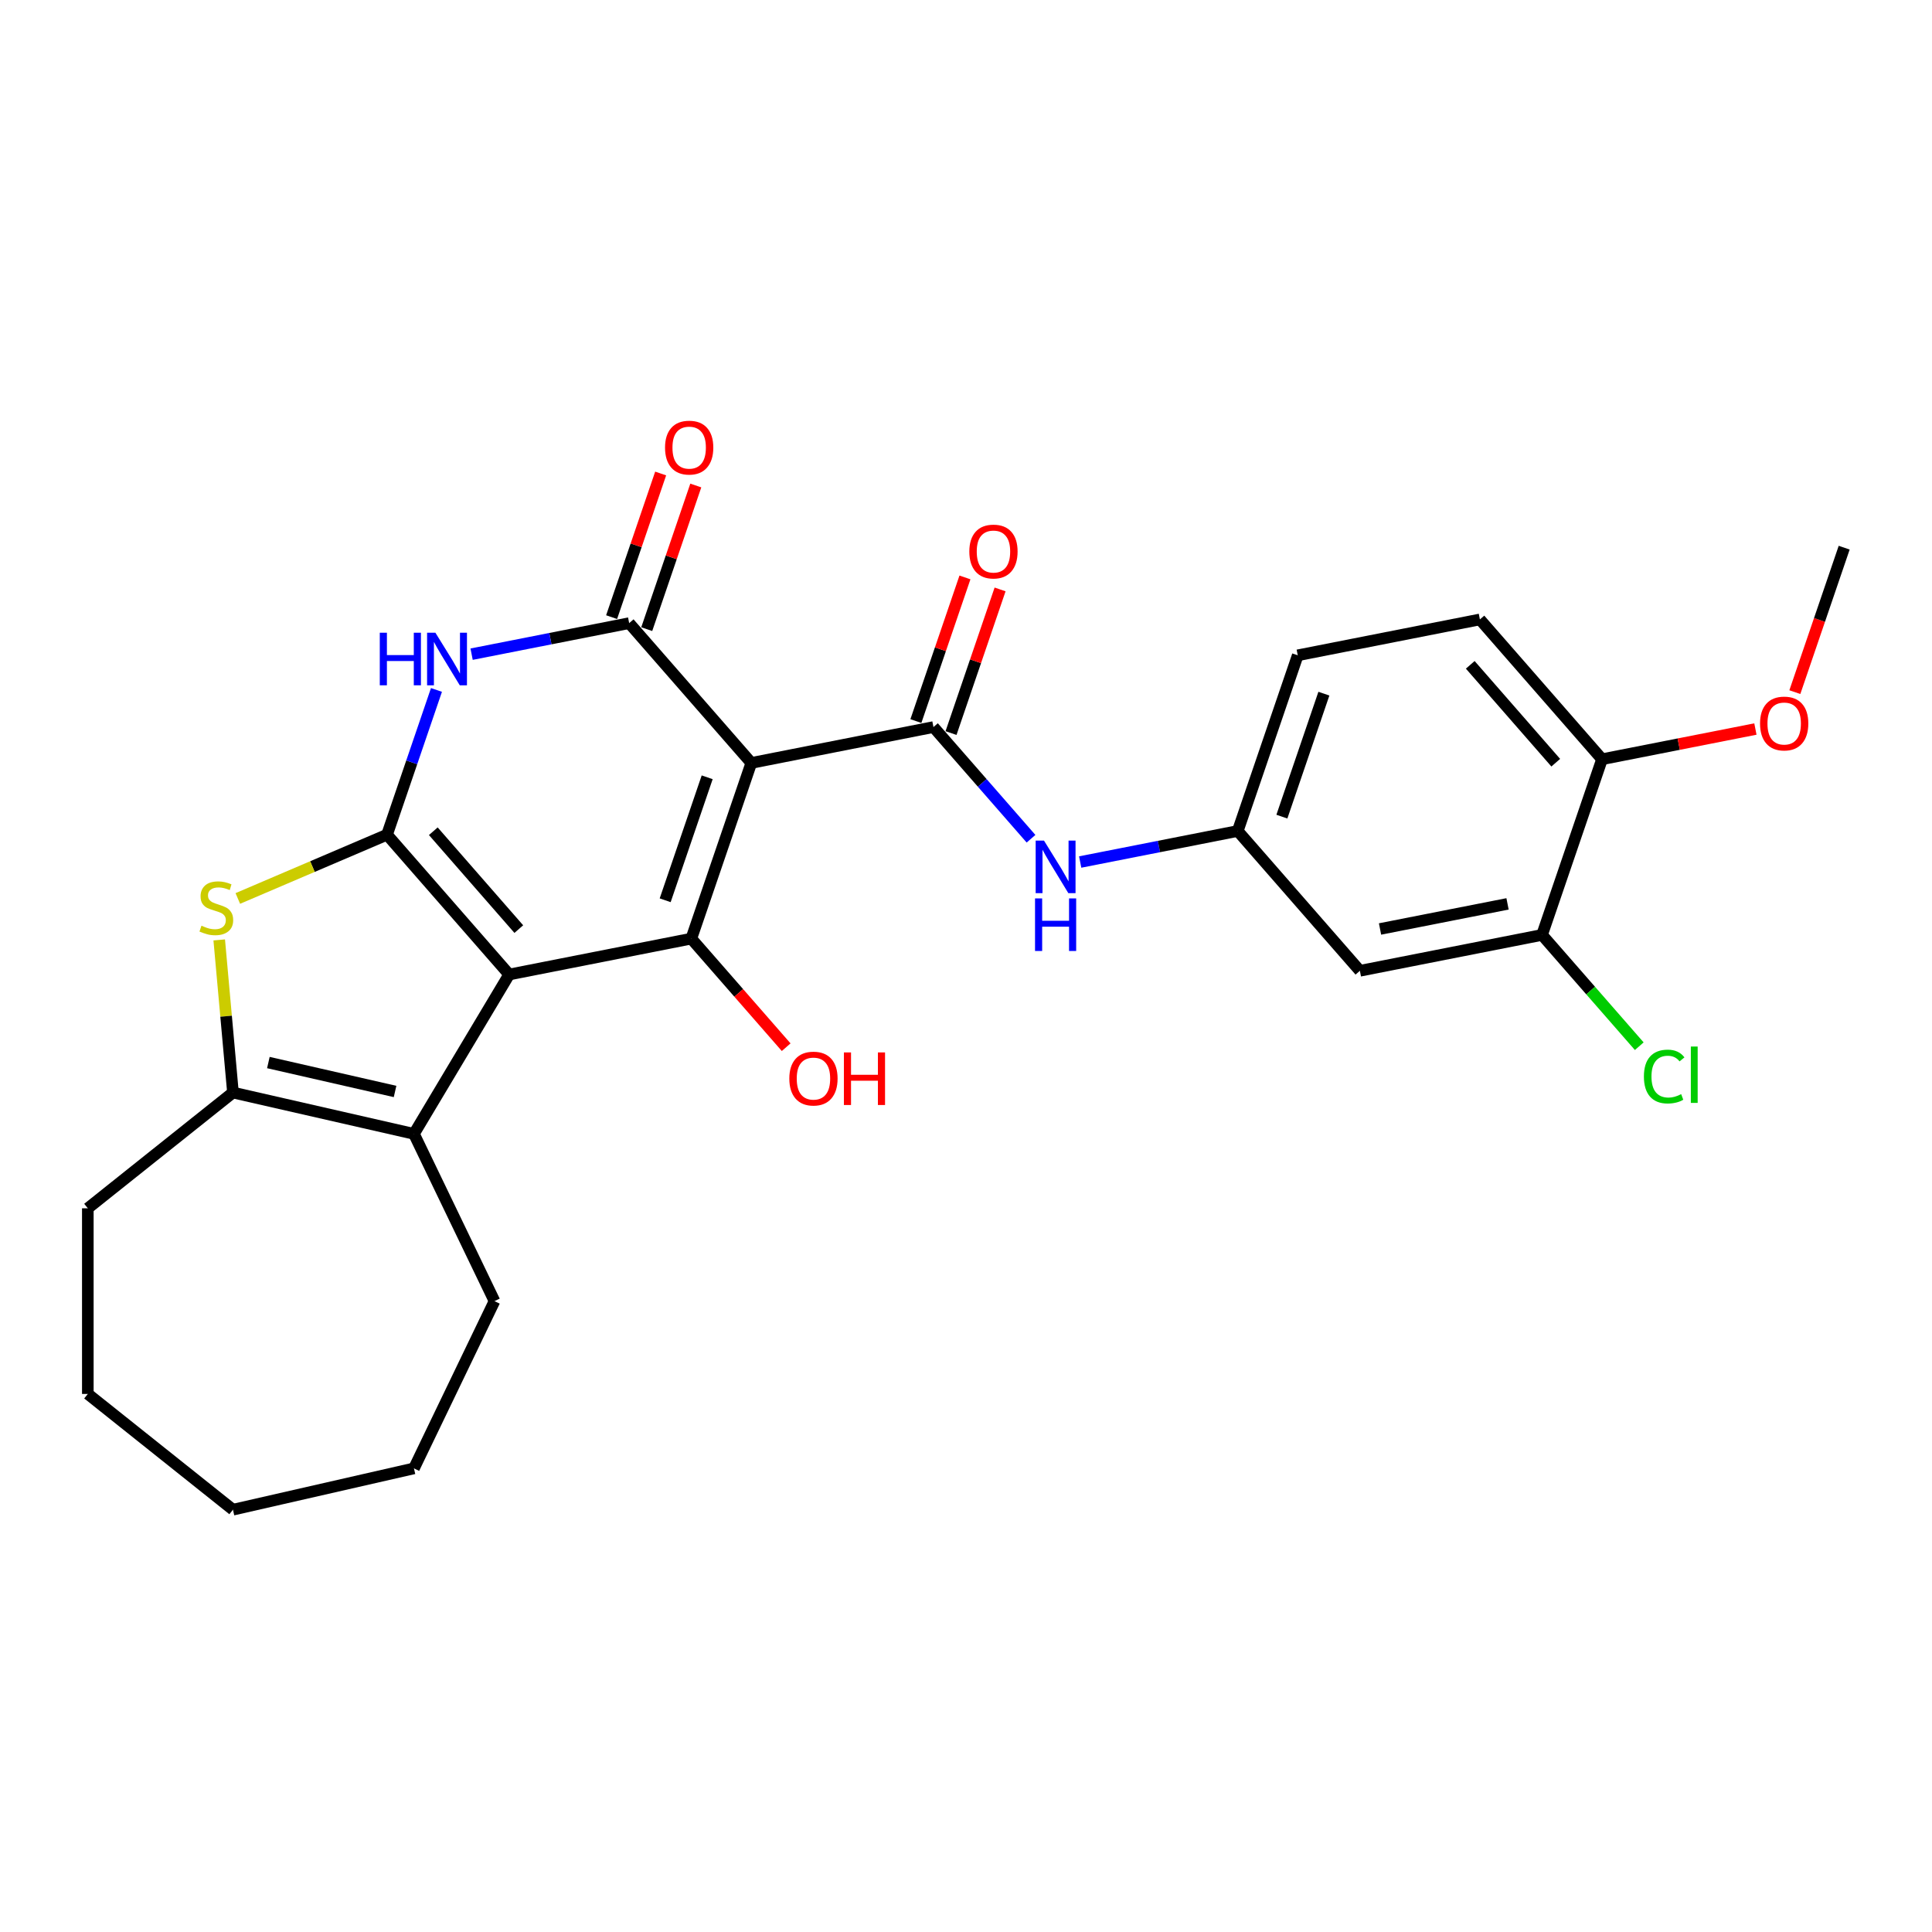 <?xml version='1.0' encoding='iso-8859-1'?>
<svg version='1.1' baseProfile='full'
              xmlns='http://www.w3.org/2000/svg'
                      xmlns:rdkit='http://www.rdkit.org/xml'
                      xmlns:xlink='http://www.w3.org/1999/xlink'
                  xml:space='preserve'
width='1000px' height='1000px' viewBox='0 0 1000 1000'>
<!-- END OF HEADER -->
<rect style='opacity:1.0;fill:#FFFFFF;stroke:none' width='1000' height='1000' x='0' y='0'> </rect>
<path class='bond-0' d='M 263.544,504.399 L 200.323,432.037' style='fill:none;fill-rule:evenodd;stroke:#000000;stroke-width:6px;stroke-linecap:butt;stroke-linejoin:miter;stroke-opacity:1' />
<path class='bond-0' d='M 268.533,480.9 L 224.279,430.247' style='fill:none;fill-rule:evenodd;stroke:#000000;stroke-width:6px;stroke-linecap:butt;stroke-linejoin:miter;stroke-opacity:1' />
<path class='bond-2' d='M 263.544,504.399 L 357.822,485.829' style='fill:none;fill-rule:evenodd;stroke:#000000;stroke-width:6px;stroke-linecap:butt;stroke-linejoin:miter;stroke-opacity:1' />
<path class='bond-7' d='M 263.544,504.399 L 214.26,586.886' style='fill:none;fill-rule:evenodd;stroke:#000000;stroke-width:6px;stroke-linecap:butt;stroke-linejoin:miter;stroke-opacity:1' />
<path class='bond-4' d='M 200.323,432.037 L 213.118,394.575' style='fill:none;fill-rule:evenodd;stroke:#000000;stroke-width:6px;stroke-linecap:butt;stroke-linejoin:miter;stroke-opacity:1' />
<path class='bond-4' d='M 213.118,394.575 L 225.913,357.113' style='fill:none;fill-rule:evenodd;stroke:#0000FF;stroke-width:6px;stroke-linecap:butt;stroke-linejoin:miter;stroke-opacity:1' />
<path class='bond-6' d='M 200.323,432.037 L 161.709,448.541' style='fill:none;fill-rule:evenodd;stroke:#000000;stroke-width:6px;stroke-linecap:butt;stroke-linejoin:miter;stroke-opacity:1' />
<path class='bond-6' d='M 161.709,448.541 L 123.094,465.046' style='fill:none;fill-rule:evenodd;stroke:#CCCC00;stroke-width:6px;stroke-linecap:butt;stroke-linejoin:miter;stroke-opacity:1' />
<path class='bond-1' d='M 388.879,394.897 L 357.822,485.829' style='fill:none;fill-rule:evenodd;stroke:#000000;stroke-width:6px;stroke-linecap:butt;stroke-linejoin:miter;stroke-opacity:1' />
<path class='bond-1' d='M 366.034,402.325 L 344.294,465.978' style='fill:none;fill-rule:evenodd;stroke:#000000;stroke-width:6px;stroke-linecap:butt;stroke-linejoin:miter;stroke-opacity:1' />
<path class='bond-3' d='M 388.879,394.897 L 325.658,322.535' style='fill:none;fill-rule:evenodd;stroke:#000000;stroke-width:6px;stroke-linecap:butt;stroke-linejoin:miter;stroke-opacity:1' />
<path class='bond-5' d='M 388.879,394.897 L 483.157,376.327' style='fill:none;fill-rule:evenodd;stroke:#000000;stroke-width:6px;stroke-linecap:butt;stroke-linejoin:miter;stroke-opacity:1' />
<path class='bond-16' d='M 357.822,485.829 L 382.372,513.929' style='fill:none;fill-rule:evenodd;stroke:#000000;stroke-width:6px;stroke-linecap:butt;stroke-linejoin:miter;stroke-opacity:1' />
<path class='bond-16' d='M 382.372,513.929 L 406.922,542.029' style='fill:none;fill-rule:evenodd;stroke:#FF0000;stroke-width:6px;stroke-linecap:butt;stroke-linejoin:miter;stroke-opacity:1' />
<path class='bond-12' d='M 334.751,325.641 L 347.448,288.467' style='fill:none;fill-rule:evenodd;stroke:#000000;stroke-width:6px;stroke-linecap:butt;stroke-linejoin:miter;stroke-opacity:1' />
<path class='bond-12' d='M 347.448,288.467 L 360.144,251.294' style='fill:none;fill-rule:evenodd;stroke:#FF0000;stroke-width:6px;stroke-linecap:butt;stroke-linejoin:miter;stroke-opacity:1' />
<path class='bond-12' d='M 316.565,319.429 L 329.261,282.256' style='fill:none;fill-rule:evenodd;stroke:#000000;stroke-width:6px;stroke-linecap:butt;stroke-linejoin:miter;stroke-opacity:1' />
<path class='bond-12' d='M 329.261,282.256 L 341.957,245.083' style='fill:none;fill-rule:evenodd;stroke:#FF0000;stroke-width:6px;stroke-linecap:butt;stroke-linejoin:miter;stroke-opacity:1' />
<path class='bond-28' d='M 325.658,322.535 L 284.88,330.567' style='fill:none;fill-rule:evenodd;stroke:#000000;stroke-width:6px;stroke-linecap:butt;stroke-linejoin:miter;stroke-opacity:1' />
<path class='bond-28' d='M 284.88,330.567 L 244.103,338.599' style='fill:none;fill-rule:evenodd;stroke:#0000FF;stroke-width:6px;stroke-linecap:butt;stroke-linejoin:miter;stroke-opacity:1' />
<path class='bond-9' d='M 483.157,376.327 L 508.406,405.227' style='fill:none;fill-rule:evenodd;stroke:#000000;stroke-width:6px;stroke-linecap:butt;stroke-linejoin:miter;stroke-opacity:1' />
<path class='bond-9' d='M 508.406,405.227 L 533.655,434.128' style='fill:none;fill-rule:evenodd;stroke:#0000FF;stroke-width:6px;stroke-linecap:butt;stroke-linejoin:miter;stroke-opacity:1' />
<path class='bond-14' d='M 492.25,379.433 L 504.946,342.26' style='fill:none;fill-rule:evenodd;stroke:#000000;stroke-width:6px;stroke-linecap:butt;stroke-linejoin:miter;stroke-opacity:1' />
<path class='bond-14' d='M 504.946,342.26 L 517.642,305.086' style='fill:none;fill-rule:evenodd;stroke:#FF0000;stroke-width:6px;stroke-linecap:butt;stroke-linejoin:miter;stroke-opacity:1' />
<path class='bond-14' d='M 474.063,373.222 L 486.76,336.048' style='fill:none;fill-rule:evenodd;stroke:#000000;stroke-width:6px;stroke-linecap:butt;stroke-linejoin:miter;stroke-opacity:1' />
<path class='bond-14' d='M 486.76,336.048 L 499.456,298.875' style='fill:none;fill-rule:evenodd;stroke:#FF0000;stroke-width:6px;stroke-linecap:butt;stroke-linejoin:miter;stroke-opacity:1' />
<path class='bond-27' d='M 113.47,486.502 L 117.025,526.003' style='fill:none;fill-rule:evenodd;stroke:#CCCC00;stroke-width:6px;stroke-linecap:butt;stroke-linejoin:miter;stroke-opacity:1' />
<path class='bond-27' d='M 117.025,526.003 L 120.58,565.505' style='fill:none;fill-rule:evenodd;stroke:#000000;stroke-width:6px;stroke-linecap:butt;stroke-linejoin:miter;stroke-opacity:1' />
<path class='bond-8' d='M 214.26,586.886 L 120.58,565.505' style='fill:none;fill-rule:evenodd;stroke:#000000;stroke-width:6px;stroke-linecap:butt;stroke-linejoin:miter;stroke-opacity:1' />
<path class='bond-8' d='M 204.485,564.943 L 138.908,549.976' style='fill:none;fill-rule:evenodd;stroke:#000000;stroke-width:6px;stroke-linecap:butt;stroke-linejoin:miter;stroke-opacity:1' />
<path class='bond-20' d='M 214.26,586.886 L 255.952,673.46' style='fill:none;fill-rule:evenodd;stroke:#000000;stroke-width:6px;stroke-linecap:butt;stroke-linejoin:miter;stroke-opacity:1' />
<path class='bond-21' d='M 120.58,565.505 L 45.455,625.415' style='fill:none;fill-rule:evenodd;stroke:#000000;stroke-width:6px;stroke-linecap:butt;stroke-linejoin:miter;stroke-opacity:1' />
<path class='bond-13' d='M 559.1,446.183 L 599.877,438.151' style='fill:none;fill-rule:evenodd;stroke:#0000FF;stroke-width:6px;stroke-linecap:butt;stroke-linejoin:miter;stroke-opacity:1' />
<path class='bond-13' d='M 599.877,438.151 L 640.655,430.119' style='fill:none;fill-rule:evenodd;stroke:#000000;stroke-width:6px;stroke-linecap:butt;stroke-linejoin:miter;stroke-opacity:1' />
<path class='bond-10' d='M 798.154,483.912 L 703.876,502.482' style='fill:none;fill-rule:evenodd;stroke:#000000;stroke-width:6px;stroke-linecap:butt;stroke-linejoin:miter;stroke-opacity:1' />
<path class='bond-10' d='M 780.298,467.842 L 714.304,480.841' style='fill:none;fill-rule:evenodd;stroke:#000000;stroke-width:6px;stroke-linecap:butt;stroke-linejoin:miter;stroke-opacity:1' />
<path class='bond-18' d='M 798.154,483.912 L 823.317,512.713' style='fill:none;fill-rule:evenodd;stroke:#000000;stroke-width:6px;stroke-linecap:butt;stroke-linejoin:miter;stroke-opacity:1' />
<path class='bond-18' d='M 823.317,512.713 L 848.479,541.514' style='fill:none;fill-rule:evenodd;stroke:#00CC00;stroke-width:6px;stroke-linecap:butt;stroke-linejoin:miter;stroke-opacity:1' />
<path class='bond-30' d='M 798.154,483.912 L 829.211,392.98' style='fill:none;fill-rule:evenodd;stroke:#000000;stroke-width:6px;stroke-linecap:butt;stroke-linejoin:miter;stroke-opacity:1' />
<path class='bond-11' d='M 703.876,502.482 L 640.655,430.119' style='fill:none;fill-rule:evenodd;stroke:#000000;stroke-width:6px;stroke-linecap:butt;stroke-linejoin:miter;stroke-opacity:1' />
<path class='bond-19' d='M 640.655,430.119 L 671.712,339.188' style='fill:none;fill-rule:evenodd;stroke:#000000;stroke-width:6px;stroke-linecap:butt;stroke-linejoin:miter;stroke-opacity:1' />
<path class='bond-19' d='M 663.5,422.691 L 685.24,359.039' style='fill:none;fill-rule:evenodd;stroke:#000000;stroke-width:6px;stroke-linecap:butt;stroke-linejoin:miter;stroke-opacity:1' />
<path class='bond-15' d='M 829.211,392.98 L 765.99,320.618' style='fill:none;fill-rule:evenodd;stroke:#000000;stroke-width:6px;stroke-linecap:butt;stroke-linejoin:miter;stroke-opacity:1' />
<path class='bond-15' d='M 805.255,394.77 L 761.001,344.116' style='fill:none;fill-rule:evenodd;stroke:#000000;stroke-width:6px;stroke-linecap:butt;stroke-linejoin:miter;stroke-opacity:1' />
<path class='bond-22' d='M 829.211,392.98 L 868.903,385.162' style='fill:none;fill-rule:evenodd;stroke:#000000;stroke-width:6px;stroke-linecap:butt;stroke-linejoin:miter;stroke-opacity:1' />
<path class='bond-22' d='M 868.903,385.162 L 908.595,377.344' style='fill:none;fill-rule:evenodd;stroke:#FF0000;stroke-width:6px;stroke-linecap:butt;stroke-linejoin:miter;stroke-opacity:1' />
<path class='bond-17' d='M 765.99,320.618 L 671.712,339.188' style='fill:none;fill-rule:evenodd;stroke:#000000;stroke-width:6px;stroke-linecap:butt;stroke-linejoin:miter;stroke-opacity:1' />
<path class='bond-24' d='M 255.952,673.46 L 214.26,760.033' style='fill:none;fill-rule:evenodd;stroke:#000000;stroke-width:6px;stroke-linecap:butt;stroke-linejoin:miter;stroke-opacity:1' />
<path class='bond-25' d='M 45.455,625.415 L 45.455,721.504' style='fill:none;fill-rule:evenodd;stroke:#000000;stroke-width:6px;stroke-linecap:butt;stroke-linejoin:miter;stroke-opacity:1' />
<path class='bond-23' d='M 929.009,358.248 L 941.777,320.863' style='fill:none;fill-rule:evenodd;stroke:#FF0000;stroke-width:6px;stroke-linecap:butt;stroke-linejoin:miter;stroke-opacity:1' />
<path class='bond-23' d='M 941.777,320.863 L 954.545,283.478' style='fill:none;fill-rule:evenodd;stroke:#000000;stroke-width:6px;stroke-linecap:butt;stroke-linejoin:miter;stroke-opacity:1' />
<path class='bond-26' d='M 214.26,760.033 L 120.58,781.415' style='fill:none;fill-rule:evenodd;stroke:#000000;stroke-width:6px;stroke-linecap:butt;stroke-linejoin:miter;stroke-opacity:1' />
<path class='bond-29' d='M 45.455,721.504 L 120.58,781.415' style='fill:none;fill-rule:evenodd;stroke:#000000;stroke-width:6px;stroke-linecap:butt;stroke-linejoin:miter;stroke-opacity:1' />
<path  class='atom-5' d='M 196.577 327.499
L 200.267 327.499
L 200.267 339.068
L 214.18 339.068
L 214.18 327.499
L 217.87 327.499
L 217.87 354.711
L 214.18 354.711
L 214.18 342.143
L 200.267 342.143
L 200.267 354.711
L 196.577 354.711
L 196.577 327.499
' fill='#0000FF'/>
<path  class='atom-5' d='M 225.365 327.499
L 234.282 341.912
Q 235.166 343.334, 236.588 345.909
Q 238.011 348.485, 238.087 348.638
L 238.087 327.499
L 241.7 327.499
L 241.7 354.711
L 237.972 354.711
L 228.402 338.952
Q 227.287 337.108, 226.095 334.994
Q 224.942 332.88, 224.596 332.226
L 224.596 354.711
L 221.06 354.711
L 221.06 327.499
L 225.365 327.499
' fill='#0000FF'/>
<path  class='atom-7' d='M 104.28 479.142
Q 104.587 479.257, 105.855 479.795
Q 107.124 480.334, 108.508 480.679
Q 109.93 480.987, 111.313 480.987
Q 113.889 480.987, 115.388 479.757
Q 116.886 478.489, 116.886 476.298
Q 116.886 474.799, 116.118 473.876
Q 115.388 472.954, 114.234 472.454
Q 113.081 471.955, 111.16 471.378
Q 108.738 470.648, 107.278 469.956
Q 105.855 469.264, 104.818 467.803
Q 103.818 466.343, 103.818 463.883
Q 103.818 460.462, 106.125 458.348
Q 108.469 456.234, 113.081 456.234
Q 116.233 456.234, 119.808 457.733
L 118.924 460.693
Q 115.657 459.348, 113.197 459.348
Q 110.545 459.348, 109.084 460.462
Q 107.624 461.538, 107.662 463.422
Q 107.662 464.882, 108.392 465.766
Q 109.161 466.65, 110.237 467.15
Q 111.352 467.65, 113.197 468.226
Q 115.657 468.995, 117.117 469.764
Q 118.578 470.532, 119.615 472.108
Q 120.692 473.646, 120.692 476.298
Q 120.692 480.064, 118.155 482.102
Q 115.657 484.1, 111.467 484.1
Q 109.046 484.1, 107.201 483.562
Q 105.394 483.062, 103.242 482.178
L 104.28 479.142
' fill='#CCCC00'/>
<path  class='atom-10' d='M 540.362 435.083
L 549.279 449.496
Q 550.163 450.919, 551.586 453.494
Q 553.008 456.069, 553.085 456.223
L 553.085 435.083
L 556.697 435.083
L 556.697 462.296
L 552.969 462.296
L 543.399 446.537
Q 542.284 444.692, 541.093 442.578
Q 539.94 440.464, 539.594 439.811
L 539.594 462.296
L 536.057 462.296
L 536.057 435.083
L 540.362 435.083
' fill='#0000FF'/>
<path  class='atom-10' d='M 535.731 465.017
L 539.421 465.017
L 539.421 476.586
L 553.334 476.586
L 553.334 465.017
L 557.024 465.017
L 557.024 492.229
L 553.334 492.229
L 553.334 479.661
L 539.421 479.661
L 539.421 492.229
L 535.731 492.229
L 535.731 465.017
' fill='#0000FF'/>
<path  class='atom-13' d='M 344.223 231.68
Q 344.223 225.146, 347.452 221.495
Q 350.681 217.843, 356.715 217.843
Q 362.749 217.843, 365.978 221.495
Q 369.207 225.146, 369.207 231.68
Q 369.207 238.291, 365.94 242.058
Q 362.673 245.786, 356.715 245.786
Q 350.719 245.786, 347.452 242.058
Q 344.223 238.329, 344.223 231.68
M 356.715 242.711
Q 360.866 242.711, 363.095 239.944
Q 365.363 237.138, 365.363 231.68
Q 365.363 226.338, 363.095 223.647
Q 360.866 220.918, 356.715 220.918
Q 352.564 220.918, 350.296 223.609
Q 348.067 226.299, 348.067 231.68
Q 348.067 237.176, 350.296 239.944
Q 352.564 242.711, 356.715 242.711
' fill='#FF0000'/>
<path  class='atom-15' d='M 501.722 285.472
Q 501.722 278.938, 504.951 275.287
Q 508.179 271.635, 514.214 271.635
Q 520.248 271.635, 523.477 275.287
Q 526.705 278.938, 526.705 285.472
Q 526.705 292.083, 523.438 295.85
Q 520.171 299.578, 514.214 299.578
Q 508.218 299.578, 504.951 295.85
Q 501.722 292.122, 501.722 285.472
M 514.214 296.503
Q 518.365 296.503, 520.594 293.736
Q 522.862 290.93, 522.862 285.472
Q 522.862 280.13, 520.594 277.439
Q 518.365 274.71, 514.214 274.71
Q 510.063 274.71, 507.795 277.401
Q 505.566 280.091, 505.566 285.472
Q 505.566 290.969, 507.795 293.736
Q 510.063 296.503, 514.214 296.503
' fill='#FF0000'/>
<path  class='atom-17' d='M 408.551 558.268
Q 408.551 551.734, 411.78 548.082
Q 415.008 544.431, 421.043 544.431
Q 427.077 544.431, 430.306 548.082
Q 433.534 551.734, 433.534 558.268
Q 433.534 564.879, 430.267 568.645
Q 427 572.374, 421.043 572.374
Q 415.047 572.374, 411.78 568.645
Q 408.551 564.917, 408.551 558.268
M 421.043 569.299
Q 425.194 569.299, 427.423 566.531
Q 429.691 563.726, 429.691 558.268
Q 429.691 552.925, 427.423 550.235
Q 425.194 547.506, 421.043 547.506
Q 416.892 547.506, 414.624 550.196
Q 412.395 552.887, 412.395 558.268
Q 412.395 563.764, 414.624 566.531
Q 416.892 569.299, 421.043 569.299
' fill='#FF0000'/>
<path  class='atom-17' d='M 436.801 544.738
L 440.491 544.738
L 440.491 556.308
L 454.405 556.308
L 454.405 544.738
L 458.095 544.738
L 458.095 571.951
L 454.405 571.951
L 454.405 559.382
L 440.491 559.382
L 440.491 571.951
L 436.801 571.951
L 436.801 544.738
' fill='#FF0000'/>
<path  class='atom-19' d='M 850.882 557.215
Q 850.882 550.451, 854.033 546.915
Q 857.224 543.34, 863.258 543.34
Q 868.87 543.34, 871.868 547.299
L 869.331 549.375
Q 867.14 546.492, 863.258 546.492
Q 859.145 546.492, 856.954 549.259
Q 854.802 551.988, 854.802 557.215
Q 854.802 562.596, 857.031 565.364
Q 859.299 568.131, 863.681 568.131
Q 866.679 568.131, 870.176 566.325
L 871.253 569.207
Q 869.83 570.13, 867.678 570.668
Q 865.526 571.206, 863.143 571.206
Q 857.224 571.206, 854.033 567.593
Q 850.882 563.98, 850.882 557.215
' fill='#00CC00'/>
<path  class='atom-19' d='M 875.173 541.687
L 878.709 541.687
L 878.709 570.86
L 875.173 570.86
L 875.173 541.687
' fill='#00CC00'/>
<path  class='atom-23' d='M 910.997 374.487
Q 910.997 367.953, 914.226 364.301
Q 917.454 360.65, 923.488 360.65
Q 929.523 360.65, 932.751 364.301
Q 935.98 367.953, 935.98 374.487
Q 935.98 381.098, 932.713 384.865
Q 929.446 388.593, 923.488 388.593
Q 917.493 388.593, 914.226 384.865
Q 910.997 381.136, 910.997 374.487
M 923.488 385.518
Q 927.64 385.518, 929.869 382.751
Q 932.137 379.945, 932.137 374.487
Q 932.137 369.144, 929.869 366.454
Q 927.64 363.725, 923.488 363.725
Q 919.337 363.725, 917.07 366.415
Q 914.84 369.106, 914.84 374.487
Q 914.84 379.983, 917.07 382.751
Q 919.337 385.518, 923.488 385.518
' fill='#FF0000'/>
</svg>
